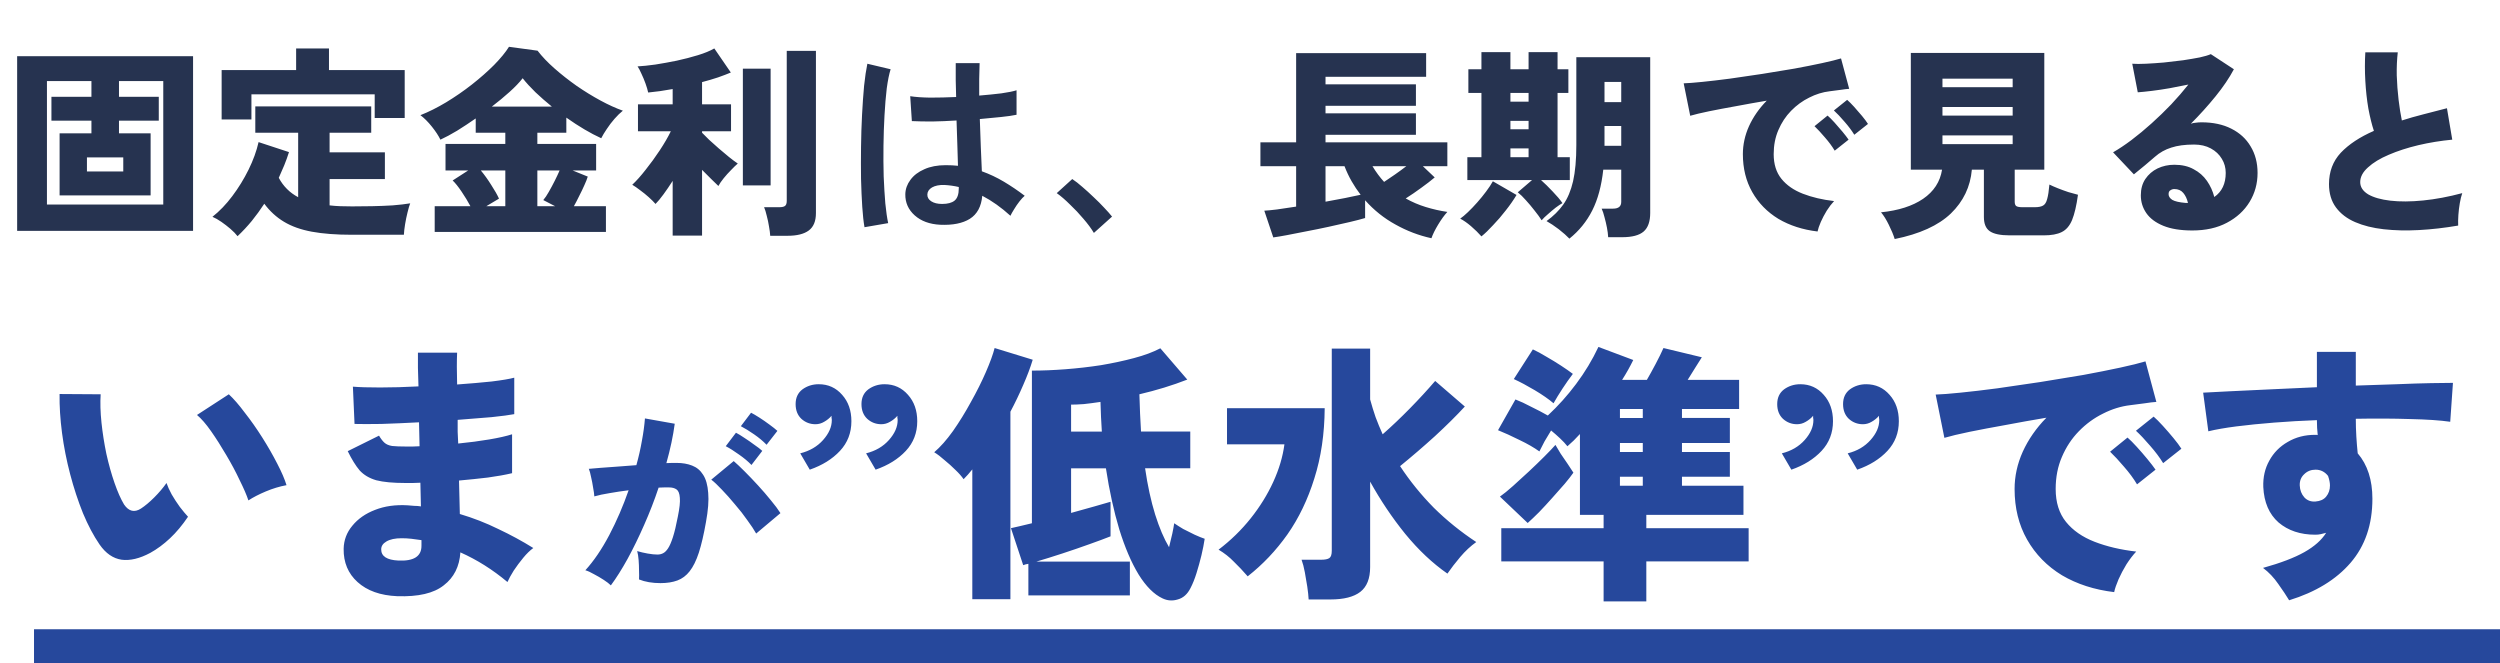 <svg fill="none" height="78" viewBox="0 0 294 78" width="294" xmlns="http://www.w3.org/2000/svg"><path d="m4 74h290v4h-290z" fill="#26489c"/><path d="m2.016 27.152v-20.544h20.688v20.544zm3.504-3.096h13.68v-14.52h-5.208v1.848h4.68v2.808h-4.68v1.488h3.72v7.296h-10.704v-7.296h3.744v-1.488h-4.704v-2.808h4.704v-1.848h-5.232zm4.704-3.888h4.272v-1.656h-4.272zm17.712 7.608c-.208-.272-.488-.56-.84-.864-.336-.288-.688-.56-1.056-.816s-.72-.456-1.056-.6c.832-.656 1.608-1.464 2.328-2.424.736-.976 1.376-2.016 1.92-3.12s.936-2.184 1.176-3.24l3.576 1.176c-.16.512-.344 1.024-.552 1.536-.208.496-.424.992-.648 1.488.528.992 1.288 1.752 2.28 2.28v-7.584h-5.04v-3.096h13.632v3.096h-4.896v2.304h6.504v3.144h-6.504v3.096c.4.048.816.08 1.248.096.448.016.912.024 1.392.024.736 0 1.52-.008 2.352-.024s1.64-.048 2.424-.096c.8-.064 1.488-.144 2.064-.24-.096.24-.2.592-.312 1.056-.112.448-.208.912-.288 1.392-.08.496-.128.912-.144 1.248h-6.096c-1.856 0-3.432-.12-4.728-.36s-2.392-.632-3.288-1.176c-.88-.528-1.648-1.232-2.304-2.112-.448.688-.936 1.36-1.464 2.016-.528.64-1.088 1.24-1.68 1.8zm-1.872-13.728v-5.808h8.76v-2.544h3.864v2.544h8.904v5.64h-3.528v-2.784h-14.496v2.952zm25.056 13.224v-3.024h4.2c-.288-.544-.632-1.112-1.032-1.704s-.752-1.032-1.056-1.32l1.824-1.176h-2.664v-3.12h7.032v-1.32h-3.48v-1.68c-.736.512-1.464.992-2.184 1.44-.72.432-1.376.784-1.968 1.056-.224-.464-.56-.976-1.008-1.536s-.896-1.008-1.344-1.344c.976-.384 1.984-.888 3.024-1.512 1.056-.64 2.064-1.336 3.024-2.088.976-.768 1.848-1.536 2.616-2.304.768-.784 1.352-1.496 1.752-2.136l3.36.456c.528.688 1.192 1.384 1.992 2.088s1.664 1.384 2.592 2.04c.928.64 1.864 1.216 2.808 1.728s1.824.912 2.64 1.2c-.32.256-.648.576-.984.96s-.64.784-.912 1.2c-.272.4-.488.76-.648 1.08-1.264-.576-2.632-1.384-4.104-2.424v1.776h-3.408v1.32h6.912v3.12h-2.76l1.776.72c-.08.272-.216.616-.408 1.032-.176.4-.376.816-.6 1.248-.208.432-.416.832-.624 1.2h3.768v3.024zm6.72-14.736h7.056c-.688-.56-1.328-1.12-1.92-1.68-.592-.576-1.096-1.128-1.512-1.656-.384.496-.896 1.032-1.536 1.608s-1.336 1.152-2.088 1.728zm5.352 11.712h2.088l-1.392-.72c.208-.24.424-.56.648-.96.24-.416.472-.848.696-1.296s.416-.856.576-1.224h-2.616zm-6 0h2.232v-4.2h-2.88c.416.496.824 1.064 1.224 1.704.416.64.72 1.176.912 1.608zm21.912 3.456v-6.432c-.368.576-.728 1.104-1.08 1.584s-.664.856-.936 1.128c-.208-.24-.472-.504-.792-.792s-.656-.56-1.008-.816c-.352-.272-.664-.488-.936-.648.496-.464 1.024-1.056 1.584-1.776.576-.72 1.128-1.48 1.656-2.28s.96-1.544 1.296-2.232h-3.864v-3.168h4.08v-1.8c-1.04.192-2 .328-2.88.408-.064-.304-.168-.656-.312-1.056s-.304-.784-.48-1.152c-.16-.368-.312-.656-.456-.864.576-.032 1.272-.104 2.088-.216.816-.128 1.656-.28 2.52-.456.88-.192 1.712-.408 2.496-.648s1.424-.504 1.92-.792l1.944 2.832c-.416.176-.92.368-1.512.576-.576.192-1.2.376-1.872.552v2.616h3.408v3.168h-3.408v.168c.208.224.488.504.84.84.352.32.728.656 1.128 1.008.416.352.816.688 1.2 1.008.4.32.744.576 1.032.768-.224.192-.488.448-.792.768-.304.304-.592.624-.864.96s-.48.64-.624.912c-.24-.224-.528-.504-.864-.84s-.688-.688-1.056-1.056v7.728zm11.472.024c-.016-.304-.064-.672-.144-1.104-.064-.416-.152-.832-.264-1.248-.096-.416-.2-.752-.312-1.008h1.776c.32 0 .544-.048.672-.144.144-.096.216-.296.216-.6v-17.64h3.432v19.08c0 .944-.28 1.624-.84 2.04s-1.392.624-2.496.624zm-3.216-5.928v-13.728h3.264v13.728zm23.208 4.632c-1.248-.064-2.248-.432-3-1.104s-1.12-1.504-1.104-2.496c.016-.608.216-1.168.6-1.68.384-.528.928-.944 1.632-1.248.704-.32 1.544-.48 2.52-.48.512 0 .992.024 1.44.072-.016-.704-.04-1.504-.072-2.4s-.064-1.872-.096-2.928c-.992.064-1.952.104-2.88.12-.928 0-1.72-.016-2.376-.048l-.192-2.928c.592.096 1.368.152 2.328.168.976 0 2-.024 3.072-.072-.016-.64-.032-1.288-.048-1.944 0-.672 0-1.352 0-2.04h2.808c-.016.608-.032 1.232-.048 1.872v1.944c.96-.08 1.832-.168 2.616-.264.784-.112 1.376-.232 1.776-.36v2.88c-.448.096-1.056.184-1.824.264s-1.6.16-2.496.24c.032 1.168.072 2.288.12 3.36.048 1.056.088 1.984.12 2.784.896.32 1.76.728 2.592 1.224s1.648 1.048 2.448 1.656c-.176.144-.384.368-.624.672-.224.288-.432.592-.624.912-.192.304-.336.56-.432.768-1.072-.976-2.176-1.76-3.312-2.352-.112 1.264-.6 2.168-1.464 2.712-.848.528-2.008.76-3.48.696zm-8.904.288c-.112-.624-.2-1.424-.264-2.4-.064-.992-.112-2.088-.144-3.288-.016-1.216-.016-2.464 0-3.744.016-1.296.056-2.56.12-3.792s.144-2.368.24-3.408c.112-1.04.24-1.904.384-2.592l2.736.648c-.176.56-.328 1.312-.456 2.256-.112.944-.2 2-.264 3.168-.064 1.152-.104 2.344-.12 3.576s-.008 2.432.024 3.6c.048 1.152.112 2.208.192 3.168.096.96.208 1.736.336 2.328zm9.12-2.736c.656 0 1.144-.128 1.464-.384.336-.272.504-.752.504-1.44v-.168c-.544-.128-1.112-.208-1.704-.24-.592-.016-1.072.08-1.44.288-.352.208-.536.48-.552.816s.136.608.456.816.744.312 1.272.312zm17.856 3.408c-.304-.512-.712-1.064-1.224-1.656-.496-.592-1.024-1.152-1.584-1.68-.544-.544-1.064-.992-1.56-1.344l1.824-1.656c.368.24.768.552 1.2.936.432.368.872.768 1.32 1.2.448.416.856.824 1.224 1.224.384.4.696.752.936 1.056zm39.696.624c-1.472-.32-2.88-.856-4.224-1.608-1.344-.736-2.536-1.688-3.576-2.856v2.088c-.48.144-1.096.304-1.848.48s-1.568.36-2.448.552-1.744.368-2.592.528c-.848.176-1.624.328-2.328.456-.688.128-1.216.216-1.584.264l-1.056-3.144c.336-.016.832-.064 1.488-.144.672-.096 1.424-.208 2.256-.336v-4.752h-4.2v-2.808h4.2v-10.488h15.288v2.784h-11.832v.888h10.632v2.52h-10.632v.888h10.632v2.52h-10.632v.888h14.328v2.808h-2.88l1.392 1.32c-.432.368-.96.776-1.584 1.224-.608.448-1.216.864-1.824 1.248.736.416 1.52.752 2.352 1.008s1.68.448 2.544.576c-.352.384-.712.88-1.08 1.488s-.632 1.144-.792 1.608zm-12.456-4.296c.816-.144 1.584-.288 2.304-.432s1.328-.272 1.824-.384c-.384-.496-.736-1.024-1.056-1.584s-.6-1.152-.84-1.776h-2.232zm6.888-2.328c.368-.24.792-.528 1.272-.864s.928-.664 1.344-.984h-3.984c.416.688.872 1.304 1.368 1.848zm21.792 6.672c-.304-.32-.72-.688-1.248-1.104-.528-.4-1.008-.72-1.44-.96.8-.576 1.456-1.224 1.968-1.944s.896-1.632 1.152-2.736c.256-1.12.384-2.544.384-4.272v-10.32h8.688v18.312c0 1.008-.256 1.736-.768 2.184s-1.36.672-2.544.672h-1.632c-.016-.336-.064-.712-.144-1.128s-.176-.824-.288-1.224c-.096-.4-.208-.736-.336-1.008h1.344c.64 0 .96-.264.96-.792v-3.792h-2.112c-.208 1.904-.64 3.504-1.296 4.8s-1.552 2.4-2.688 3.312zm-3.264-2.16c-.224-.352-.504-.736-.84-1.152-.32-.416-.656-.816-1.008-1.2-.336-.384-.656-.696-.96-.936l1.68-1.44h-7.608v-2.688h1.656v-7.56h-1.536v-2.784h1.536v-2.016h3.408v2.016h2.136v-2.016h3.408v2.016h1.272v2.784h-1.272v7.56h1.44v2.688h-3.384c.432.384.888.832 1.368 1.344.496.512.88.968 1.152 1.368-.208.112-.472.288-.792.528-.304.24-.608.496-.912.768-.304.256-.552.496-.744.72zm-7.08 1.896c-.352-.4-.76-.8-1.224-1.2-.448-.384-.872-.68-1.272-.888.256-.176.56-.432.912-.768s.712-.712 1.08-1.128c.384-.432.736-.864 1.056-1.296.336-.448.6-.848.792-1.2l2.784 1.608c-.352.592-.776 1.2-1.272 1.824-.48.624-.976 1.2-1.488 1.728-.496.544-.952.984-1.368 1.32zm14.472-15.792h1.968v-2.376h-1.968zm0 5.136h1.968v-2.328h-1.968zm-11.064 1.344h2.136v-1.032h-2.136zm0-6.528h2.136v-1.032h-2.136zm0 3.24h2.136v-.984h-2.136zm36.12 12.024c-1.744-.208-3.28-.704-4.608-1.488-1.312-.8-2.336-1.848-3.072-3.144s-1.104-2.784-1.104-4.464c0-1.12.24-2.216.72-3.288.496-1.088 1.192-2.088 2.088-3-1.232.208-2.44.424-3.624.648-1.168.208-2.224.408-3.168.6-.928.192-1.664.368-2.208.528l-.768-3.816c.512-.016 1.24-.072 2.184-.168.96-.096 2.048-.224 3.264-.384 1.216-.176 2.472-.36 3.768-.552 1.312-.208 2.576-.416 3.792-.624 1.216-.224 2.304-.44 3.264-.648s1.704-.392 2.232-.552l.96 3.576c-.272.016-.608.056-1.008.12-.384.048-.816.104-1.296.168-.816.096-1.616.344-2.4.744-.784.384-1.496.904-2.136 1.56-.624.64-1.12 1.392-1.488 2.256-.368.848-.552 1.792-.552 2.832 0 1.184.304 2.152.912 2.904s1.448 1.336 2.52 1.752 2.296.704 3.672.864c-.288.304-.576.68-.864 1.128-.272.448-.504.888-.696 1.32-.192.448-.32.824-.384 1.128zm2.016-9.504c-.304-.512-.688-1.032-1.152-1.56-.448-.528-.856-.968-1.224-1.32l1.536-1.248c.224.192.496.464.816.816s.632.712.936 1.08.544.68.72.936zm2.304-1.872c-.304-.496-.688-1.008-1.152-1.536-.464-.544-.88-.984-1.248-1.32l1.56-1.248c.224.192.496.464.816.816s.632.712.936 1.08.536.68.696.936zm4.752 12.264c-.16-.512-.392-1.072-.696-1.68-.288-.592-.592-1.08-.912-1.464 2.048-.208 3.696-.736 4.944-1.584 1.264-.864 2.008-2.008 2.232-3.432h-3.672v-13.728h15.696v13.728h-3.48v3.768c0 .24.056.408.168.504.128.096.368.144.72.144h1.488c.416 0 .736-.064.96-.192s.384-.384.48-.768c.112-.384.2-.952.264-1.704.256.128.584.272.984.432s.816.312 1.248.456c.432.128.808.232 1.128.312-.176 1.28-.408 2.272-.696 2.976-.288.688-.696 1.16-1.224 1.416-.512.256-1.216.384-2.112.384h-3.984c-1.12 0-1.912-.168-2.376-.504-.448-.32-.672-.872-.672-1.656v-5.568h-1.416c-.176 2.016-1 3.736-2.472 5.16-1.472 1.408-3.672 2.408-6.6 3zm5.616-11.16h8.256v-1.032h-8.256zm0-3.36h8.256v-1.008h-8.256zm0-3.336h8.256v-1.008h-8.256zm29.376 16.848c-1.376 0-2.512-.184-3.408-.552s-1.56-.864-1.992-1.488-.648-1.32-.648-2.088c0-.752.176-1.392.528-1.92.368-.544.848-.96 1.44-1.248.608-.288 1.264-.432 1.968-.432.896 0 1.656.176 2.28.528.64.336 1.16.792 1.56 1.368s.688 1.208.864 1.896c.896-.624 1.344-1.568 1.344-2.832 0-.608-.152-1.16-.456-1.656-.304-.512-.736-.92-1.296-1.224s-1.216-.456-1.968-.456c-1.072 0-1.968.12-2.688.36-.72.224-1.36.584-1.92 1.08-.304.256-.688.584-1.152.984-.464.384-.904.744-1.32 1.08l-2.448-2.592c.672-.384 1.392-.864 2.16-1.44.784-.592 1.576-1.248 2.376-1.968s1.568-1.464 2.304-2.232c.736-.784 1.408-1.56 2.016-2.328-.72.144-1.456.288-2.208.432-.736.128-1.432.232-2.088.312s-1.208.136-1.656.168l-.648-3.36c.416.032.952.032 1.608 0s1.36-.08 2.112-.144c.768-.08 1.52-.168 2.256-.264.736-.112 1.392-.224 1.968-.336.576-.128 1.008-.256 1.296-.384l2.712 1.776c-.544 1.024-1.264 2.088-2.16 3.192s-1.864 2.176-2.904 3.216c.176-.064.368-.104.576-.12.224-.032.448-.048.672-.048 1.36 0 2.528.248 3.504.744.992.496 1.752 1.192 2.28 2.088.544.896.816 1.936.816 3.12 0 1.248-.312 2.384-.936 3.408s-1.512 1.84-2.664 2.448c-1.136.608-2.496.912-4.08.912zm-.792-3.24h.288c-.112-.48-.296-.872-.552-1.176s-.608-.456-1.056-.456c-.16 0-.312.048-.456.144-.144.08-.216.232-.216.456 0 .256.144.48.432.672.304.176.824.296 1.56.36zm32.064 2.664c-1.584.272-3.12.448-4.608.528s-2.872.048-4.152-.096-2.4-.424-3.36-.84-1.712-.992-2.256-1.728-.816-1.648-.816-2.736c0-1.472.464-2.704 1.392-3.696.944-.992 2.24-1.848 3.888-2.568-.24-.72-.456-1.592-.648-2.616-.176-1.024-.296-2.112-.36-3.264s-.064-2.272 0-3.36h3.816c-.096.832-.136 1.736-.12 2.712.032.976.104 1.936.216 2.88.112.928.24 1.736.384 2.424.8-.256 1.64-.496 2.52-.72.896-.24 1.824-.48 2.784-.72l.624 3.696c-1.36.128-2.688.344-3.984.648-1.28.304-2.44.68-3.48 1.128-1.024.432-1.84.928-2.448 1.488-.608.544-.912 1.12-.912 1.728 0 .576.312 1.056.936 1.44.64.368 1.512.616 2.616.744 1.12.128 2.4.12 3.84-.024 1.456-.144 2.992-.432 4.608-.864-.112.32-.208.712-.288 1.176s-.136.928-.168 1.392-.04.88-.024 1.248z" fill="#263350"/><path d="m17.661 65.024c-1.237.661-2.357.928-3.36.8-1.003-.149-1.867-.747-2.592-1.792-.704-1.024-1.355-2.251-1.952-3.68-.576-1.429-1.077-2.955-1.504-4.576s-.747-3.243-.96-4.864c-.213-1.643-.309-3.168-.288-4.576l4.832.032c-.064.981-.032 2.091.096 3.328.128 1.216.32 2.443.576 3.68.277 1.237.597 2.379.96 3.424s.736 1.888 1.12 2.528c.555.811 1.216.971 1.984.48.491-.32 1.013-.757 1.568-1.312s1.035-1.12 1.44-1.696c.128.384.331.832.608 1.344.299.512.619 1.003.96 1.472.363.469.683.853.96 1.152-.661.981-1.365 1.824-2.112 2.528s-1.525 1.28-2.336 1.728zm11.552-6.176c-.213-.64-.555-1.429-1.024-2.368-.448-.96-.971-1.941-1.568-2.944-.597-1.024-1.195-1.963-1.792-2.816s-1.152-1.493-1.664-1.92l3.744-2.432c.576.533 1.205 1.259 1.888 2.176.704.896 1.387 1.867 2.048 2.912s1.248 2.069 1.76 3.072c.512.981.875 1.824 1.088 2.528-.811.149-1.621.395-2.432.736s-1.493.693-2.048 1.056zm17.504 11.264c-1.984-.085-3.541-.64-4.672-1.664-1.109-1.003-1.653-2.304-1.632-3.904.021-1.024.363-1.931 1.024-2.72.661-.811 1.547-1.429 2.656-1.856 1.131-.448 2.411-.629 3.84-.544.256.021.512.043.768.064.277 0 .544.021.8.064l-.064-2.784c-.299.021-.597.032-.896.032-.277 0-.565 0-.864 0-1.451 0-2.592-.107-3.424-.32-.811-.235-1.461-.619-1.952-1.152-.469-.555-.939-1.312-1.408-2.272l3.68-1.824c.213.363.427.64.64.832s.512.32.896.384c.405.043.96.064 1.664.064h.768c.256 0 .523-.011.8-.032l-.064-2.816c-1.579.085-3.051.149-4.416.192-1.365.021-2.421.021-3.168 0l-.192-4.384c.747.064 1.813.096 3.2.096 1.408 0 2.912-.043 4.512-.128-.021-.789-.043-1.515-.064-2.176 0-.683 0-1.28 0-1.792h4.608c-.043.981-.043 2.229 0 3.744 1.493-.107 2.848-.224 4.064-.352 1.216-.149 2.101-.299 2.656-.448v4.288c-.555.107-1.44.224-2.656.352-1.195.107-2.528.213-4 .32v1.408c.021.448.043.907.064 1.376 1.301-.128 2.517-.288 3.648-.48s2.027-.395 2.688-.608v4.576c-.811.192-1.76.363-2.848.512-1.067.128-2.197.245-3.392.352l.096 3.936c1.579.469 3.083 1.056 4.512 1.76 1.451.683 2.827 1.429 4.128 2.24-.384.277-.779.661-1.184 1.152s-.779.992-1.12 1.504c-.32.512-.565.96-.736 1.344-1.728-1.451-3.573-2.613-5.536-3.488-.107 1.664-.757 2.955-1.952 3.872-1.173.939-2.997 1.365-5.472 1.28zm.128-4.192c1.813.085 2.72-.491 2.72-1.728v-.672c-.405-.064-.8-.117-1.184-.16s-.768-.064-1.152-.064c-.768 0-1.365.128-1.792.384-.405.235-.608.544-.608.928 0 .811.672 1.248 2.016 1.312zm24.992 2.92c-.192-.192-.472-.408-.84-.648s-.752-.464-1.152-.672c-.384-.224-.72-.376-1.008-.456.992-1.088 1.928-2.464 2.808-4.128.88-1.68 1.64-3.44 2.28-5.28-.768.096-1.512.208-2.232.336-.704.112-1.304.24-1.8.384-.016-.272-.064-.616-.144-1.032-.064-.432-.144-.848-.24-1.248-.08-.416-.168-.736-.264-.96.352-.032.824-.072 1.416-.12s1.248-.096 1.968-.144c.736-.064 1.472-.12 2.208-.168.272-.976.488-1.928.648-2.856.176-.928.296-1.808.36-2.64l3.504.624c-.192 1.44-.52 2.984-.984 4.632.256-.016.48-.024.672-.024h.552c.672 0 1.272.104 1.8.312.544.208.976.568 1.296 1.08.336.512.536 1.224.6 2.136.08.896-.008 2.04-.264 3.432-.256 1.456-.536 2.656-.84 3.6-.304.928-.664 1.656-1.08 2.184-.4.512-.88.872-1.44 1.08s-1.224.312-1.992.312c-.96 0-1.8-.144-2.52-.432.016-.304.016-.656 0-1.056 0-.416-.016-.824-.048-1.224-.032-.416-.088-.768-.168-1.056.368.112.776.208 1.224.288s.832.12 1.152.12c.24 0 .456-.048.648-.144.208-.096.408-.288.6-.576s.384-.728.576-1.32.384-1.392.576-2.4c.208-1.008.288-1.752.24-2.232-.032-.496-.16-.824-.384-.984s-.52-.24-.888-.24c-.16 0-.344 0-.552 0s-.432.008-.672.024c-.496 1.488-1.064 2.952-1.704 4.392-.624 1.424-1.272 2.752-1.944 3.984-.672 1.216-1.328 2.256-1.968 3.12zm17.088-6.096c-.24-.432-.584-.952-1.032-1.56-.432-.624-.92-1.248-1.464-1.872-.528-.64-1.04-1.216-1.536-1.728-.496-.528-.912-.92-1.248-1.176l2.64-2.184c.336.288.76.688 1.272 1.2s1.04 1.064 1.584 1.656 1.048 1.176 1.512 1.752c.48.576.856 1.08 1.128 1.512zm-.552-8.064c-.4-.416-.888-.824-1.464-1.224-.576-.416-1.096-.744-1.56-.984l1.2-1.584c.256.128.584.328.984.6.4.256.792.528 1.176.816.4.272.712.512.936.72zm1.776-2.376c-.4-.416-.888-.824-1.464-1.224s-1.096-.72-1.56-.96l1.2-1.584c.256.128.584.32.984.576s.792.528 1.176.816c.4.288.712.536.936.744zm5.08 2.928-1.12-1.92c1.109-.277 2.005-.8 2.688-1.568s1.024-1.547 1.024-2.336c0-.107-.011-.192-.032-.256 0-.085 0-.171 0-.256-.235.277-.523.512-.864.704-.32.192-.661.288-1.024.288-.64 0-1.195-.213-1.664-.64-.448-.427-.672-1.003-.672-1.728 0-.747.267-1.323.8-1.728.555-.405 1.195-.608 1.92-.608 1.109 0 2.027.416 2.752 1.248.725.811 1.088 1.845 1.088 3.104 0 1.365-.448 2.528-1.344 3.488s-2.08 1.696-3.552 2.208zm7.744 0-1.12-1.92c1.109-.277 2.005-.8 2.688-1.568s1.024-1.547 1.024-2.336c0-.107-.011-.192-.032-.256 0-.085 0-.171 0-.256-.235.277-.523.512-.864.704-.32.192-.661.288-1.024.288-.64 0-1.195-.213-1.664-.64-.448-.427-.672-1.003-.672-1.728 0-.747.267-1.323.8-1.728.555-.405 1.195-.608 1.92-.608 1.109 0 2.027.416 2.752 1.248.725.811 1.088 1.845 1.088 3.104 0 1.365-.448 2.528-1.344 3.488s-2.08 1.696-3.552 2.208zm33.739 15.136c-1.003-.469-1.941-1.408-2.816-2.816-.853-1.408-1.611-3.179-2.272-5.312-.64-2.133-1.163-4.523-1.568-7.168h-4.096v5.248c1.003-.277 1.92-.533 2.752-.768.853-.235 1.483-.416 1.888-.544v4.064c-.64.256-1.472.565-2.496.928-1.003.363-2.059.725-3.168 1.088s-2.133.683-3.072.96h11.008v3.968h-11.936v-3.712c-.107.021-.213.043-.32.064-.085.021-.181.053-.288.096l-1.44-4.352c.235-.043.565-.117.992-.224.448-.107.939-.224 1.472-.352v-17.952c1.237 0 2.549-.053 3.936-.16 1.408-.107 2.805-.267 4.192-.48 1.387-.235 2.677-.512 3.872-.832 1.216-.32 2.251-.704 3.104-1.152l3.168 3.68c-1.749.683-3.627 1.259-5.632 1.728.043 1.557.107 3.019.192 4.384h5.792v4.32h-5.312c.299 2.048.693 3.861 1.184 5.44.491 1.557 1.035 2.837 1.632 3.84.149-.576.277-1.109.384-1.6.107-.512.181-.917.224-1.216.277.192.629.416 1.056.672.448.235.896.459 1.344.672.469.213.864.373 1.184.48-.085.576-.213 1.227-.384 1.952-.171.704-.363 1.397-.576 2.08s-.448 1.269-.704 1.76c-.363.725-.864 1.173-1.504 1.344-.619.192-1.216.149-1.792-.128zm-22.368.096v-15.264c-.171.213-.341.416-.512.608s-.341.373-.512.544c-.235-.341-.555-.704-.96-1.088-.405-.405-.832-.789-1.28-1.152-.427-.384-.832-.693-1.216-.928.725-.619 1.461-1.451 2.208-2.496.747-1.067 1.451-2.208 2.112-3.424.683-1.216 1.269-2.389 1.76-3.52s.832-2.069 1.024-2.816l4.48 1.376c-.277.917-.651 1.909-1.12 2.976-.448 1.045-.949 2.091-1.504 3.136v22.048zm11.616-19.712h3.616c-.021-.555-.053-1.12-.096-1.696-.021-.597-.043-1.195-.064-1.792-.704.107-1.355.192-1.952.256-.576.043-1.077.064-1.504.064zm27.936 19.744c-.021-.427-.075-.928-.16-1.504-.085-.555-.181-1.12-.288-1.696s-.235-1.067-.384-1.472h2.304c.448 0 .768-.064.96-.192s.288-.416.288-.864v-23.776h4.512v5.984c.192.704.405 1.397.64 2.08.256.683.533 1.355.832 2.016 1.067-.939 2.133-1.952 3.2-3.04 1.088-1.109 2.08-2.187 2.976-3.232l3.488 3.008c-.981 1.067-2.155 2.229-3.52 3.488-1.365 1.237-2.731 2.411-4.096 3.52 1.152 1.749 2.475 3.381 3.968 4.896 1.515 1.493 3.179 2.837 4.992 4.032-.661.469-1.291 1.056-1.888 1.76-.576.683-1.077 1.333-1.504 1.952-1.749-1.216-3.403-2.773-4.96-4.672-1.536-1.899-2.912-3.947-4.128-6.144v10.048c0 1.344-.384 2.315-1.152 2.912s-1.941.896-3.52.896zm-7.168-2.72c-.555-.64-1.099-1.216-1.632-1.728-.512-.533-1.109-1.003-1.792-1.408 1.429-1.088 2.688-2.315 3.776-3.68s1.973-2.795 2.656-4.288 1.12-2.965 1.312-4.416h-6.752v-4.256h11.488c-.021 3.029-.427 5.781-1.216 8.256-.768 2.475-1.824 4.672-3.168 6.592-1.344 1.899-2.901 3.541-4.672 4.928zm41.856 2.944v-4.704h-12.032v-3.904h12.032v-1.568h-2.784v-9.504c-.235.256-.48.512-.736.768-.256.235-.501.459-.736.672-.235-.299-.523-.608-.864-.928s-.693-.629-1.056-.928c-.256.405-.512.832-.768 1.28-.235.448-.437.843-.608 1.184-.619-.448-1.397-.896-2.336-1.344-.939-.469-1.781-.853-2.528-1.152l2.048-3.616c.555.213 1.173.501 1.856.864.704.341 1.355.683 1.952 1.024 1.216-1.131 2.325-2.368 3.328-3.712 1.024-1.365 1.899-2.816 2.624-4.352l4.096 1.536c-.384.789-.821 1.568-1.312 2.336h2.912c.299-.512.64-1.131 1.024-1.856s.693-1.355.928-1.888l4.512 1.088c-.192.32-.448.725-.768 1.216-.299.491-.597.971-.896 1.44h6.048v3.424h-6.72v1.056h5.632v2.944h-5.632v1.056h5.632v2.912h-5.632v1.056h7.232v3.424h-11.424v1.568h12.032v3.904h-12.032v4.704zm-8.928-9.216-3.264-3.104c.427-.299.939-.715 1.536-1.248s1.216-1.099 1.856-1.696c.661-.619 1.269-1.205 1.824-1.76s.992-1.013 1.312-1.376c.149.256.352.597.608 1.024.277.405.555.811.832 1.216s.501.747.672 1.024c-.235.341-.576.779-1.024 1.312-.448.512-.939 1.067-1.472 1.664-.512.576-1.024 1.131-1.536 1.664-.512.512-.96.939-1.344 1.28zm3.04-14.08c-.576-.491-1.312-1.003-2.208-1.536s-1.717-.971-2.464-1.312l2.24-3.488c.469.213 1.003.501 1.6.864.597.341 1.173.693 1.728 1.056s1.013.683 1.376.96c-.405.533-.811 1.109-1.216 1.728s-.757 1.195-1.056 1.728zm7.808 9.696h2.688v-1.056h-2.688zm0-3.968h2.688v-1.056h-2.688zm0-4h2.688v-1.056h-2.688zm20.16 6.08-1.12-1.92c1.109-.277 2.005-.8 2.688-1.568s1.024-1.547 1.024-2.336c0-.107-.011-.192-.032-.256 0-.085 0-.171 0-.256-.235.277-.523.512-.864.704-.32.192-.661.288-1.024.288-.64 0-1.195-.213-1.664-.64-.448-.427-.672-1.003-.672-1.728 0-.747.267-1.323.8-1.728.555-.405 1.195-.608 1.92-.608 1.109 0 2.027.416 2.752 1.248.725.811 1.088 1.845 1.088 3.104 0 1.365-.448 2.528-1.344 3.488s-2.08 1.696-3.552 2.208zm7.744 0-1.12-1.92c1.109-.277 2.005-.8 2.688-1.568s1.024-1.547 1.024-2.336c0-.107-.011-.192-.032-.256 0-.085 0-.171 0-.256-.235.277-.523.512-.864.704-.32.192-.661.288-1.024.288-.64 0-1.195-.213-1.664-.64-.448-.427-.672-1.003-.672-1.728 0-.747.267-1.323.8-1.728.555-.405 1.195-.608 1.92-.608 1.109 0 2.027.416 2.752 1.248.725.811 1.088 1.845 1.088 3.104 0 1.365-.448 2.528-1.344 3.488s-2.08 1.696-3.552 2.208zm30.219 14.4c-2.325-.277-4.373-.939-6.144-1.984-1.749-1.067-3.115-2.464-4.096-4.192s-1.472-3.712-1.472-5.952c0-1.493.32-2.955.96-4.384.661-1.451 1.589-2.784 2.784-4-1.643.277-3.253.565-4.832.864-1.557.277-2.965.544-4.224.8-1.237.256-2.219.491-2.944.704l-1.024-5.088c.683-.021 1.653-.096 2.912-.224 1.28-.128 2.731-.299 4.352-.512 1.621-.235 3.296-.48 5.024-.736 1.749-.277 3.435-.555 5.056-.832 1.621-.299 3.072-.587 4.352-.864s2.272-.523 2.976-.736l1.28 4.768c-.363.021-.811.075-1.344.16-.512.064-1.088.139-1.728.224-1.088.128-2.155.459-3.2.992-1.045.512-1.995 1.205-2.848 2.08-.832.853-1.493 1.856-1.984 3.008-.491 1.131-.736 2.389-.736 3.776 0 1.579.405 2.869 1.216 3.872s1.931 1.781 3.36 2.336 3.061.939 4.896 1.152c-.384.405-.768.907-1.152 1.504-.363.597-.672 1.184-.928 1.76-.256.597-.427 1.099-.512 1.504zm2.688-12.672c-.405-.683-.917-1.376-1.536-2.08-.597-.704-1.141-1.291-1.632-1.76l2.048-1.664c.299.256.661.619 1.088 1.088s.843.949 1.248 1.44.725.907.96 1.248zm3.072-2.496c-.405-.661-.917-1.344-1.536-2.048-.619-.725-1.173-1.312-1.664-1.76l2.08-1.664c.299.256.661.619 1.088 1.088s.843.949 1.248 1.44.715.907.928 1.248zm14.816 16.128c-.32-.533-.747-1.173-1.28-1.92-.512-.747-1.109-1.376-1.792-1.888 2.069-.576 3.691-1.195 4.864-1.856s2.027-1.419 2.56-2.272c-.213.064-.427.117-.64.16-.192.043-.405.064-.64.064-1.749 0-3.189-.48-4.32-1.44-1.109-.981-1.707-2.368-1.792-4.16-.043-1.152.192-2.187.704-3.104.512-.939 1.237-1.675 2.176-2.208.939-.555 2.005-.832 3.2-.832h.16c.064 0 .117.011.16.032-.064-.555-.096-1.141-.096-1.76-1.728.064-3.403.16-5.024.288s-3.104.277-4.448.448c-1.323.171-2.421.363-3.296.576l-.608-4.544c.683-.043 1.707-.096 3.072-.16s2.944-.139 4.736-.224 3.648-.171 5.568-.256v-4.16h4.576v3.968c1.707-.064 3.317-.117 4.832-.16 1.515-.064 2.848-.107 4-.128s2.016-.032 2.592-.032l-.32 4.576c-1.173-.171-2.752-.277-4.736-.32-1.963-.064-4.085-.075-6.368-.032 0 .704.021 1.408.064 2.112.043.683.096 1.333.16 1.952 1.152 1.344 1.728 3.125 1.728 5.344 0 3.029-.853 5.536-2.56 7.52s-4.117 3.456-7.232 4.416zm3.104-11.616c.555-.043.971-.235 1.248-.576.299-.363.448-.8.448-1.312 0-.32-.075-.693-.224-1.12-.384-.491-.875-.736-1.472-.736-.533 0-.981.181-1.344.544-.363.341-.533.779-.512 1.312.021.555.203 1.024.544 1.408.341.363.779.523 1.312.48z" fill="#26489c"/></svg>